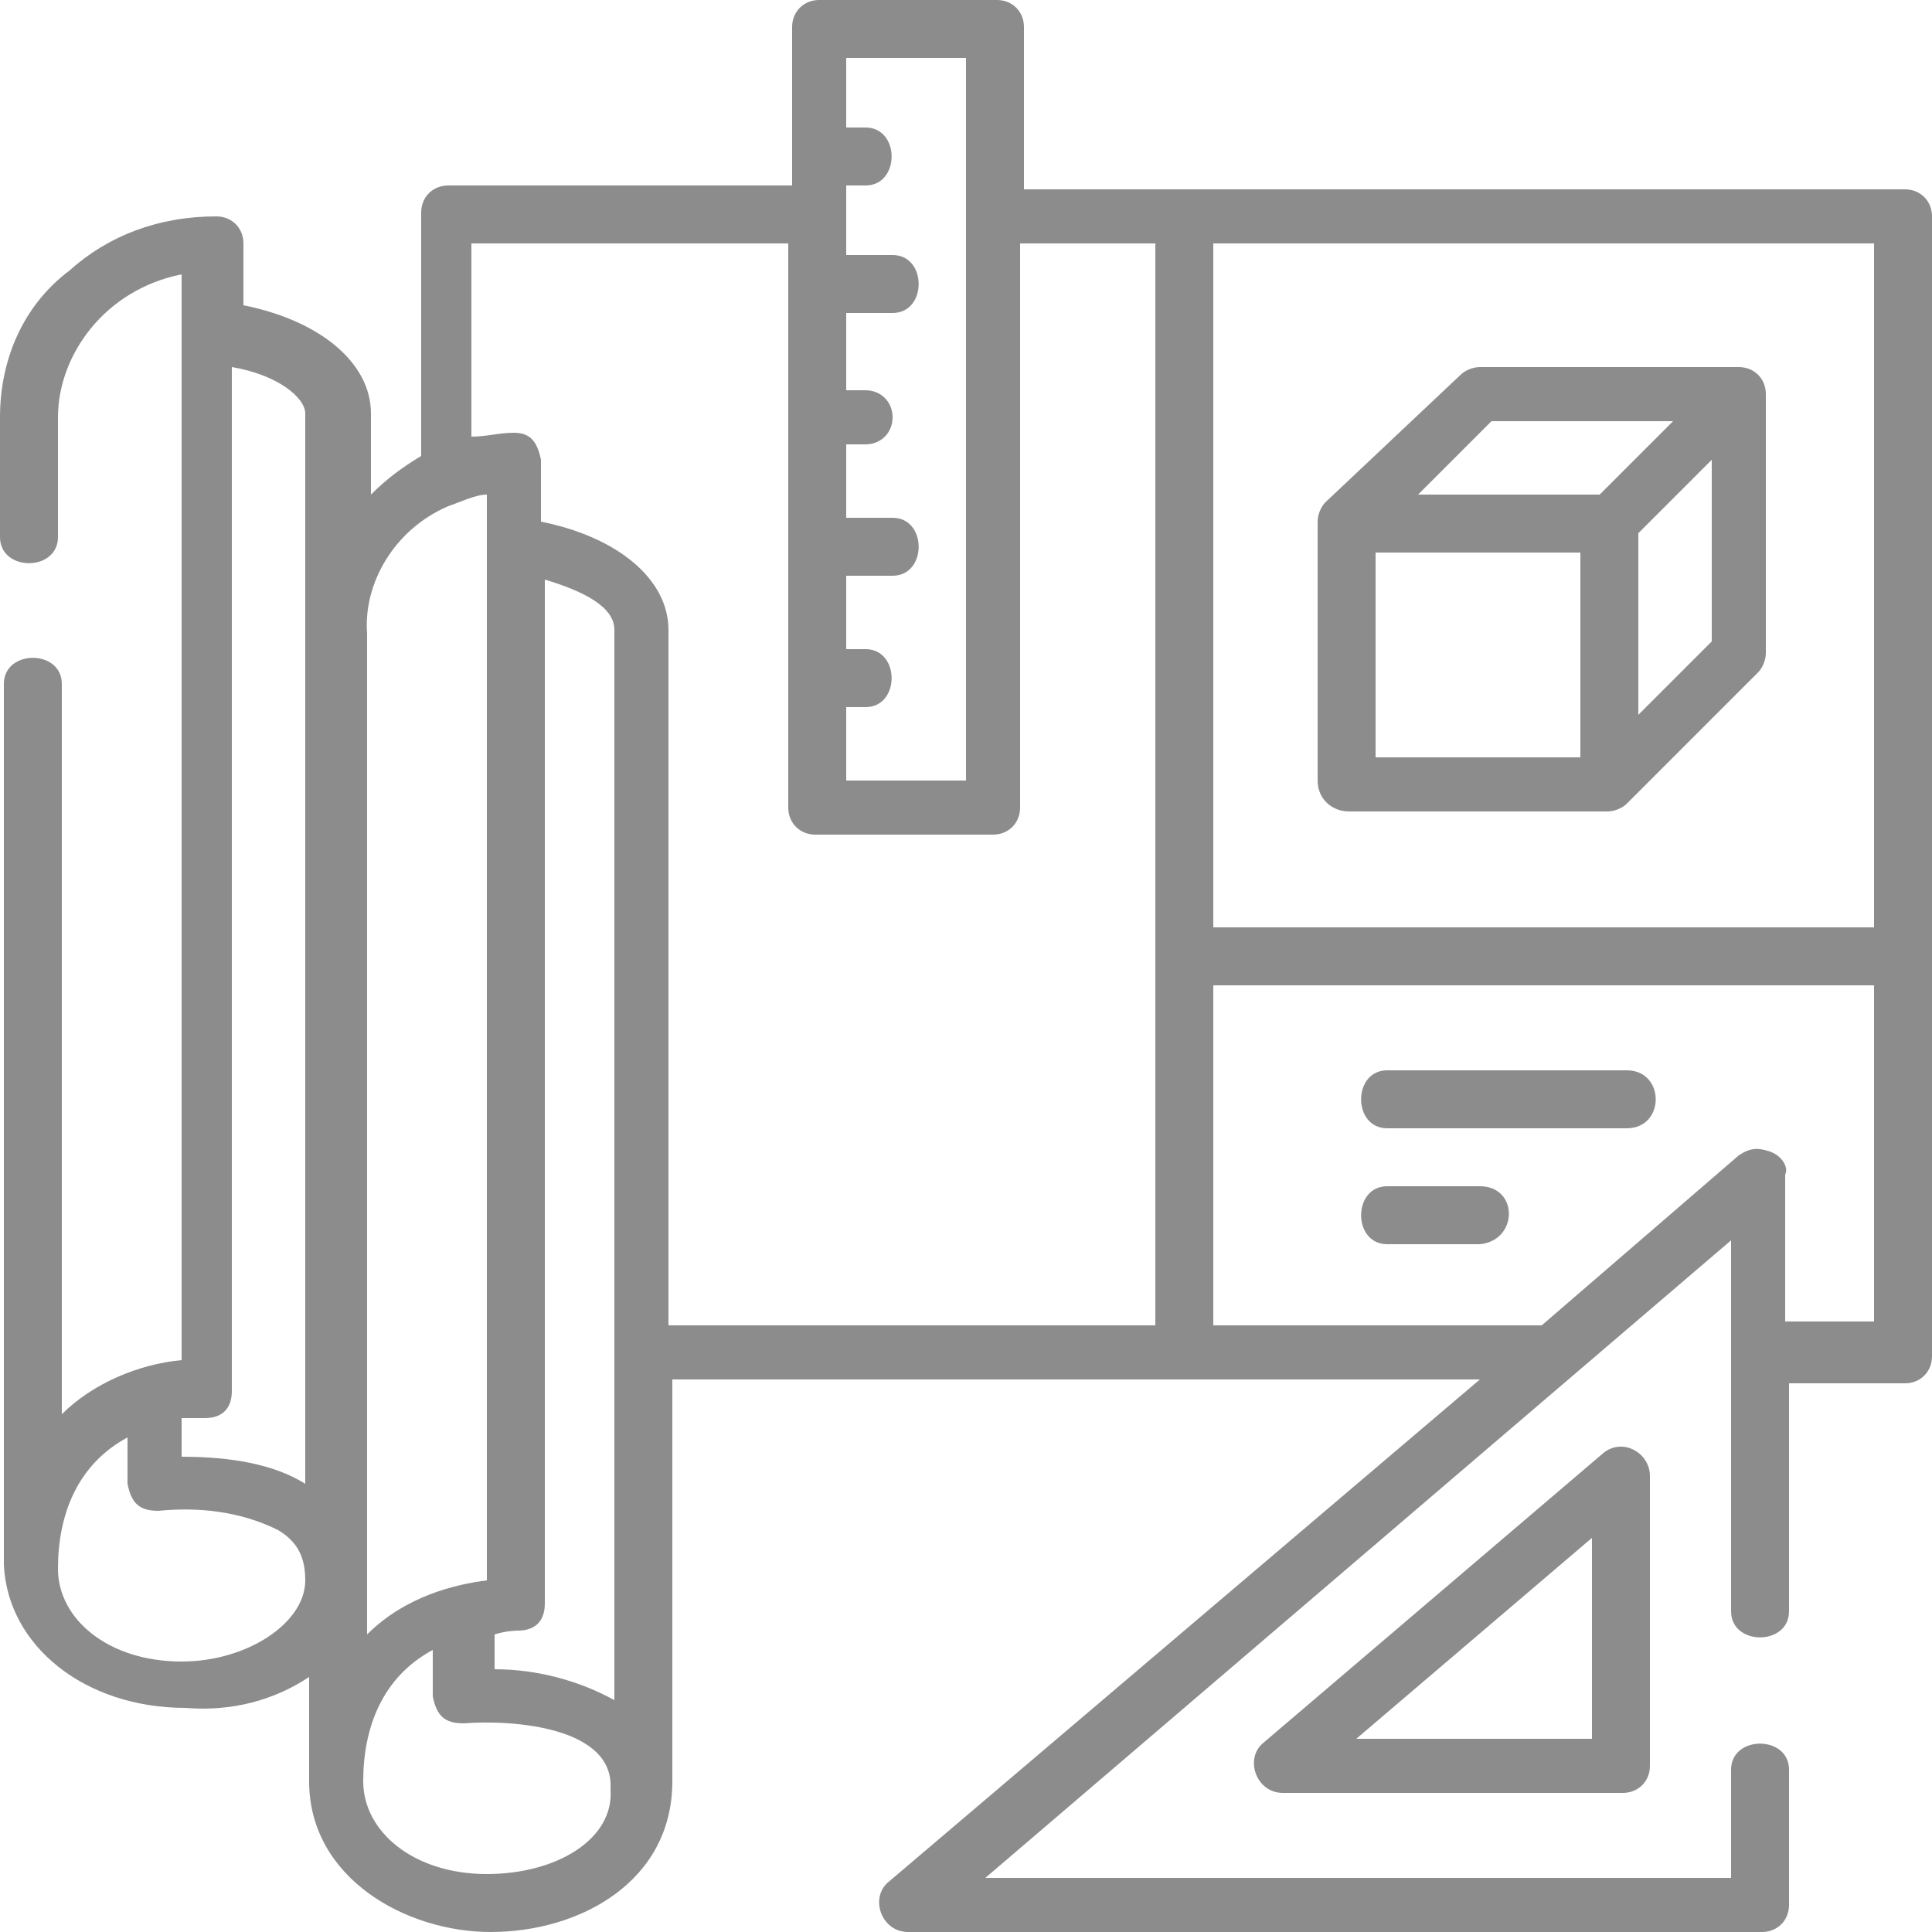 <?xml version="1.0" encoding="utf-8"?>
<!-- Generator: Adobe Illustrator 24.0.1, SVG Export Plug-In . SVG Version: 6.00 Build 0)  -->
<svg version="1.1" id="Layer_1" xmlns="http://www.w3.org/2000/svg" xmlns:xlink="http://www.w3.org/1999/xlink" x="0px" y="0px"
	 width="50px" height="50px" viewBox="0 0 50 50" style="enable-background:new 0 0 50 50;" xml:space="preserve">
<style type="text/css">
	.st0{fill:#8C8C8C;}
</style>
<g>
	<path class="st0" d="M49.3,4.9H26.5V0.7c0-0.4-0.3-0.7-0.7-0.7h-4.6c-0.4,0-0.7,0.3-0.7,0.7v4.1h-8.9c-0.4,0-0.7,0.3-0.7,0.7v6.3
		c-0.5,0.3-0.9,0.6-1.3,1v-2.1c0-1.3-1.3-2.4-3.3-2.8V6.3c0-0.4-0.3-0.7-0.7-0.7C4.1,5.6,2.8,6.1,1.8,7C0.6,7.9,0,9.3,0,10.8v3.1
		c0,0.9,1.5,0.9,1.5,0v-3.1c0-1.6,1.2-3.3,3.2-3.7v28.1c-1.1,0.1-2.3,0.6-3.1,1.4c0-1,0-18.9,0-18.9c0-0.9-1.5-0.9-1.5,0v22.7
		c0,0.1,0,0.1,0,0.1c0.1,2.1,2.1,3.7,4.7,3.7C6,44.3,7.1,44,8,43.4v2.7c0,2.5,2.5,3.9,4.7,3.9c2.3,0,4.7-1.3,4.7-3.9V35.7h20.9
		L23,48.7c-0.5,0.4-0.2,1.3,0.5,1.3h22.1c0.4,0,0.7-0.3,0.7-0.7v-3.5c0-0.9-1.5-0.9-1.5,0v2.8H25.5l19.3-16.5v9.6
		c0,0.9,1.5,0.9,1.5,0v-5.9h3c0.4,0,0.7-0.3,0.7-0.7V24.8V5.6C50,5.2,49.7,4.9,49.3,4.9z M48.5,6.3v17.7H31.4V6.3H48.5z M25,1.5
		v18.7h-3.1v-1.9h0.5c0.9,0,0.9-1.5,0-1.5h-0.5v-1.9h1.2c0.9,0,0.9-1.5,0-1.5h-1.2v-1.9h0.5c0.4,0,0.7-0.3,0.7-0.7
		c0-0.4-0.3-0.7-0.7-0.7h-0.5V8.1h1.2c0.9,0,0.9-1.5,0-1.5h-1.2V4.8h0.5c0.9,0,0.9-1.5,0-1.5h-0.5V1.5H25z M11.6,13.1
		c0.3-0.1,0.7-0.3,1-0.3v28.1c-0.8,0.1-2.1,0.4-3.1,1.4c0-1,0-1.7,0-1.7V16.4C9.4,15.1,10.2,13.7,11.6,13.1L11.6,13.1z M15.9,44
		C15.9,44,15.8,44,15.9,44c-0.9-0.5-2-0.8-3.1-0.8v-0.9c0.3-0.1,0.6-0.1,0.6-0.1c0.5,0,0.7-0.3,0.7-0.7V15c1,0.3,1.8,0.7,1.8,1.3V44
		z M7.9,10.7v24.2v3.5c-0.8-0.5-1.9-0.7-3.2-0.7v-1c0.4,0,0.6,0,0.6,0c0.5,0,0.7-0.3,0.7-0.7V9.5C7.2,9.7,7.9,10.3,7.9,10.7z
		 M7.9,40.9c0,1.1-1.5,2.1-3.2,2.1c-1.9,0-3.2-1.1-3.2-2.4c0-1.4,0.5-2.7,1.8-3.4v1.2c0.1,0.5,0.3,0.7,0.8,0.7c1-0.1,2.1,0,3.1,0.5
		C7.7,39.9,7.9,40.3,7.9,40.9z M12.6,48.5L12.6,48.5c-1.9,0-3.2-1.1-3.2-2.4c0-1.4,0.5-2.7,1.8-3.4v1.2c0.1,0.5,0.3,0.7,0.8,0.7
		c1.3-0.1,3.9,0.1,3.8,1.7C15.9,47.6,14.4,48.5,12.6,48.5L12.6,48.5z M17.3,16.3c0-1.3-1.3-2.4-3.3-2.8v-1.6
		c-0.1-0.5-0.3-0.7-0.7-0.7c-0.4,0-0.7,0.1-1.1,0.1v-5h8.2v14.6c0,0.4,0.3,0.7,0.7,0.7h4.6c0.4,0,0.7-0.3,0.7-0.7V6.3h3.5v18.5v9.5
		H17.3V16.3z M45.8,29.8c-0.3-0.1-0.5-0.1-0.8,0.1l-5.1,4.4h-8.5v-8.8h17.1v8.7h-2.3v-3.8C46.3,30.2,46.1,29.9,45.8,29.8L45.8,29.8z
		"/>
	<path class="st0" d="M34.9,21h6.7c0.2,0,0.4-0.1,0.5-0.2l3.4-3.4c0.1-0.1,0.2-0.3,0.2-0.5v-6.7c0-0.4-0.3-0.7-0.7-0.7h-6.7
		c-0.2,0-0.4,0.1-0.5,0.2L34.3,13c-0.1,0.1-0.2,0.3-0.2,0.5v6.7C34.1,20.7,34.5,21,34.9,21L34.9,21z M35.6,14.3h5.3v5.3h-5.3V14.3z
		 M42.4,18.5v-4.7l1.9-1.9v4.7L42.4,18.5z M38.6,10.9h4.7l-1.9,1.9h-4.7L38.6,10.9z"/>
	<path class="st0" d="M38.3,30.7h-2.4c-0.9,0-0.9,1.5,0,1.5h2.4C39.3,32.1,39.3,30.7,38.3,30.7z"/>
	<path class="st0" d="M42.1,27.7h-6.2c-0.9,0-0.9,1.5,0,1.5h6.2C43.1,29.2,43.1,27.7,42.1,27.7z"/>
	<path class="st0" d="M41.5,37.6l-8.8,7.5c-0.5,0.4-0.2,1.3,0.5,1.3H42c0.4,0,0.7-0.3,0.7-0.7v-7.5C42.7,37.6,42,37.2,41.5,37.6z
		 M41.2,45h-6.1l6.1-5.2V45z"/>
</g>
</svg>

